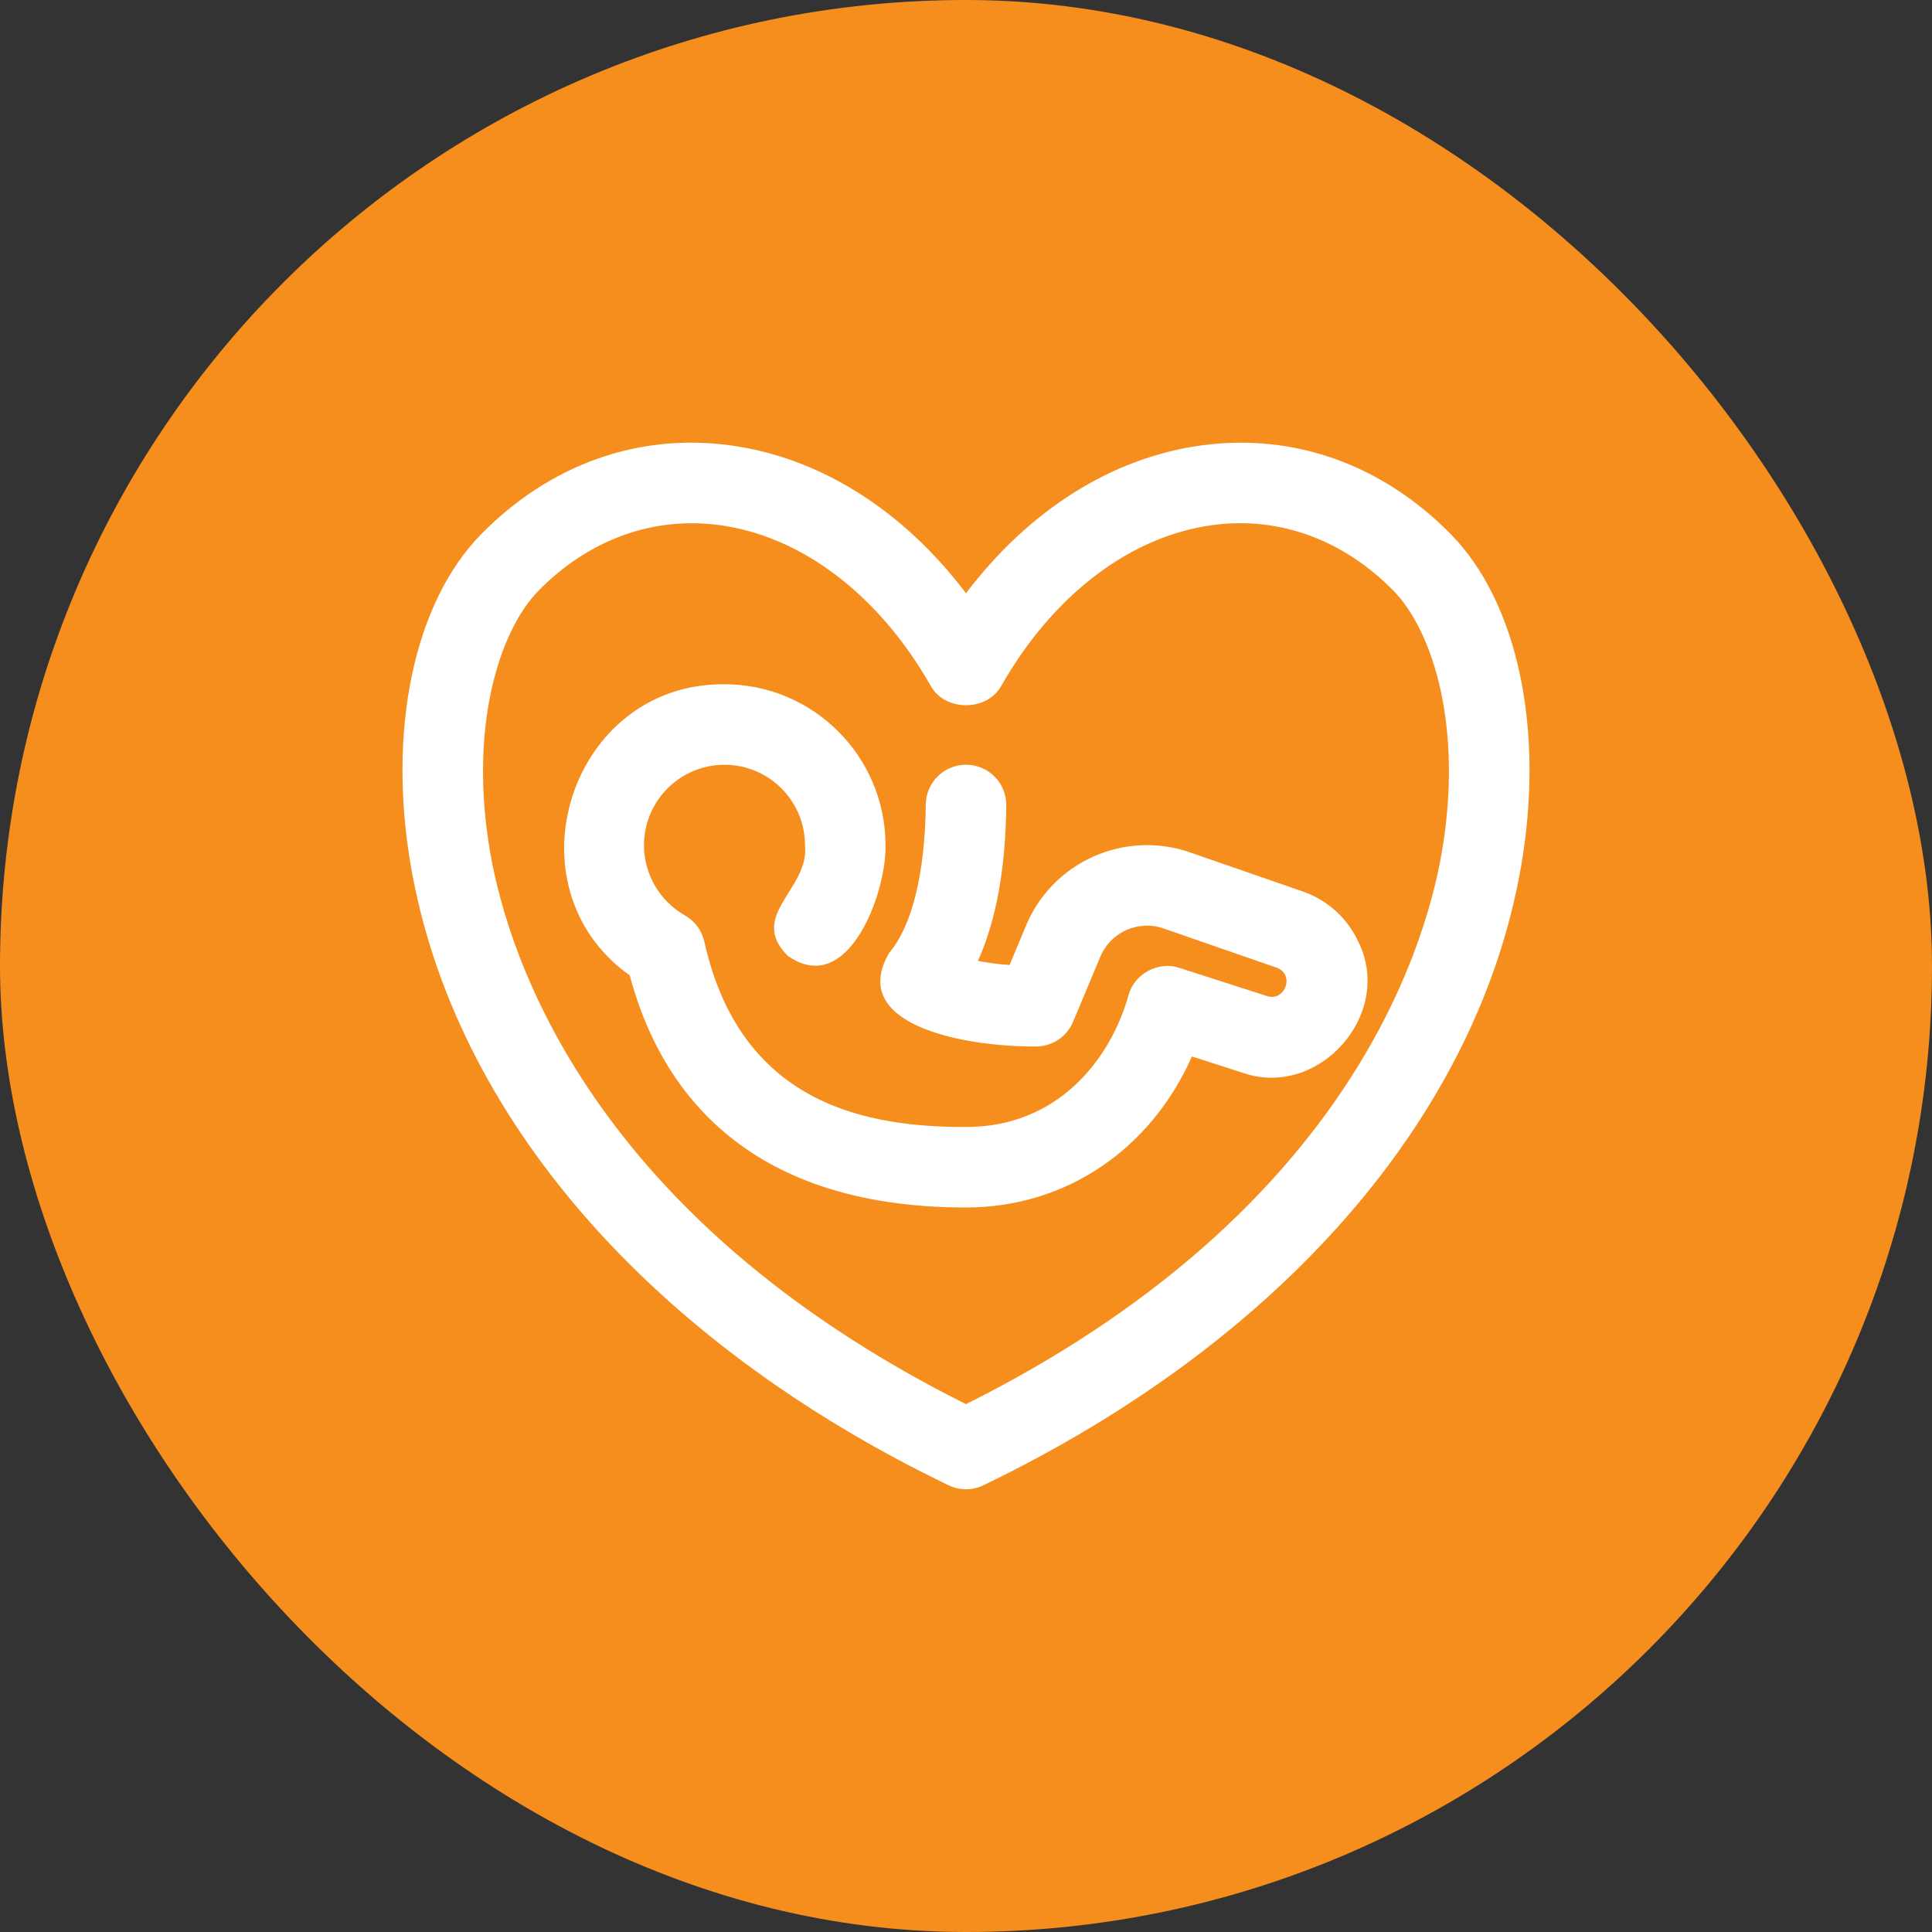 <svg xmlns="http://www.w3.org/2000/svg" width="600" height="600" viewBox="0 0 600 600" fill="none"><rect x="0" y="0" width="600" height="600" fill="#333333" stroke="none"/><rect width="600" height="600" rx="300" fill="#F68E1D"></rect><path d="M299.999 375.002C230.337 375.002 204.637 336.952 195.574 302.927C156.799 275.29 177.137 212.065 224.999 212.502C252.562 212.502 274.999 234.927 274.999 262.502C275.374 277.052 263.437 310.152 244.612 296.815C232.124 284.252 251.437 276.165 249.999 262.502C249.999 248.715 238.787 237.502 224.999 237.502C211.212 237.502 199.999 248.715 199.999 262.502C199.999 271.49 204.862 279.84 212.699 284.277C215.774 286.015 217.974 288.977 218.737 292.44C230.224 344.027 270.612 350.002 299.999 350.002C328.699 350.002 344.887 328.877 350.474 309.102C352.199 302.44 359.837 298.352 366.337 300.602L393.487 309.34C399.162 311.115 402.212 302.552 396.437 300.502L361.337 288.34C353.449 285.602 344.812 289.527 341.662 297.24L333.249 317.327C331.299 322.002 326.712 325.027 321.649 325.002C297.987 325.065 263.274 317.852 276.174 295.877C283.249 287.552 287.274 271.202 287.512 249.852C287.587 242.952 293.262 237.415 300.149 237.49C307.049 237.565 312.587 243.227 312.512 250.127C312.287 269.815 309.337 285.977 303.712 298.402C306.299 298.927 309.512 299.402 313.524 299.69L318.562 287.665C326.699 267.765 349.099 257.64 369.512 264.702L404.624 276.865C412.287 279.515 418.587 285.265 421.924 292.652C432.899 315.077 409.424 341.44 385.837 333.127L370.162 328.09C357.387 356.965 330.974 375.002 299.999 375.002Z" fill="white"></path><path d="M300 462.5C298.15 462.5 296.288 462.088 294.575 461.263C202 416.638 141.15 346.663 127.65 269.275C120.238 226.763 128.575 187.15 149.425 165.913C170.575 144.363 197.95 134.5 226.363 138.25C254.363 141.9 280.438 158.363 300 184.25C319.563 158.363 345.625 141.888 373.638 138.25C402.05 134.525 429.413 144.363 450.575 165.913C471.413 187.15 479.763 226.763 472.35 269.275C458.85 346.65 398.013 416.625 305.425 461.25C303.713 462.088 301.85 462.5 300 462.5ZM214.825 162.5C197.325 162.5 180.688 169.763 167.263 183.425C154.925 196 145.5 226.1 152.275 264.975C157.925 297.3 183.6 377.9 300 436.075C416.4 377.9 442.075 297.288 447.713 264.975C454.488 226.1 445.075 196 432.725 183.425C417.188 167.613 397.313 160.338 376.863 163.038C351.138 166.388 327.088 184.65 310.863 213.15C306.425 220.963 293.575 220.963 289.138 213.15C272.925 184.65 248.863 166.388 223.138 163.038C220.35 162.688 217.575 162.5 214.825 162.5Z" fill="white"></path></svg>